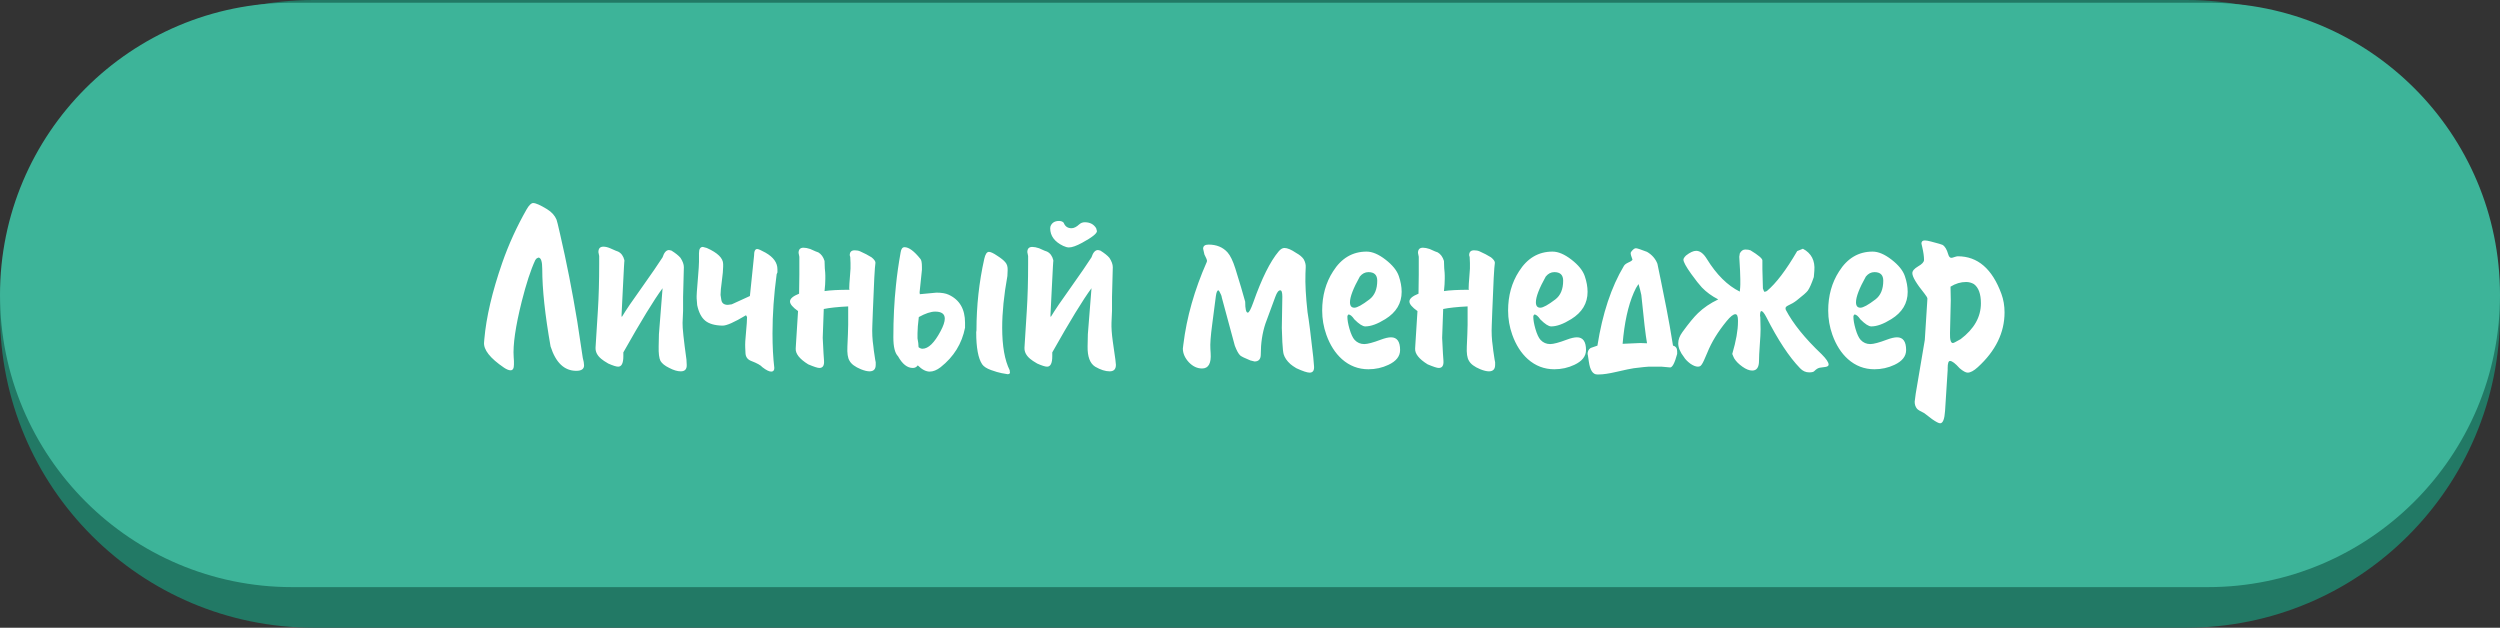 <?xml version="1.0" encoding="UTF-8"?> <svg xmlns="http://www.w3.org/2000/svg" width="231" height="58" viewBox="0 0 231 58" fill="none"><rect x="0" y="0" width="231" height="58" fill="#333333" stroke="none"/><g clip-path="url(#clip0_6_24)"><path d="M202 0H29C12.984 0 0 12.984 0 29C0 45.016 12.984 58 29 58H202C218.016 58 231 45.016 231 29C231 12.984 218.016 0 202 0Z" fill="#227965"></path><path d="M204 0.25H27C12.088 0.25 0 12.338 0 27.25C0 42.162 12.088 54.25 27 54.25H204C218.912 54.25 231 42.162 231 27.25C231 12.338 218.912 0.25 204 0.25Z" fill="#3DB499"></path><path d="M50.56 19.336C50.976 19.592 51.264 19.912 51.424 20.296C51.456 20.36 51.568 20.816 51.76 21.664C52.352 24.224 52.88 26.912 53.344 29.728C53.376 29.904 53.544 31.016 53.848 33.064C53.928 33.352 53.968 33.584 53.968 33.76C53.968 34.096 53.728 34.264 53.248 34.264C52.144 34.264 51.352 33.512 50.872 32.008C50.36 29.112 50.104 26.728 50.104 24.856C50.104 24.152 49.984 23.8 49.744 23.8L49.6 23.872C49.568 23.888 49.52 23.944 49.456 24.04C49.04 24.936 48.624 26.208 48.208 27.856C47.632 30.16 47.384 31.872 47.464 32.992L47.488 33.352V33.688C47.488 34.04 47.384 34.216 47.176 34.216C47.016 34.216 46.816 34.136 46.576 33.976C45.28 33.096 44.664 32.312 44.728 31.624L44.752 31.336C44.928 29.304 45.48 26.952 46.408 24.28C47 22.584 47.752 20.936 48.664 19.336C48.888 18.952 49.088 18.76 49.264 18.76C49.504 18.76 49.936 18.952 50.56 19.336ZM57.453 29.296C57.837 28.656 58.461 27.736 59.325 26.536C60.189 25.32 60.821 24.4 61.221 23.776C61.365 23.328 61.565 23.104 61.821 23.104L62.037 23.152C62.421 23.392 62.701 23.616 62.877 23.824C63.085 24.144 63.189 24.432 63.189 24.688L63.117 27.424V28.72L63.069 29.824C63.053 30.256 63.173 31.392 63.429 33.232L63.453 33.712C63.469 34.112 63.285 34.312 62.901 34.312C62.597 34.312 62.245 34.208 61.845 34C61.445 33.808 61.173 33.592 61.029 33.352C60.901 33.096 60.845 32.648 60.861 32.008L60.885 30.88L61.221 26.632C60.437 27.688 59.229 29.664 57.597 32.56V32.92C57.597 33.56 57.437 33.88 57.117 33.88C56.941 33.88 56.637 33.784 56.205 33.592C55.901 33.416 55.685 33.272 55.557 33.16C55.189 32.856 55.013 32.512 55.029 32.128L55.053 31.72L55.245 28.672C55.325 27.408 55.365 25.976 55.365 24.376V23.656L55.293 23.296C55.293 22.96 55.445 22.792 55.749 22.792C55.941 22.792 56.149 22.84 56.373 22.936C56.837 23.144 57.085 23.248 57.117 23.248C57.405 23.392 57.597 23.656 57.693 24.04V24.184C57.693 23.944 57.645 24.792 57.549 26.728L57.429 29.152L57.453 29.296ZM69.291 27.352L69.675 23.632C69.675 23.216 69.771 23.008 69.963 23.008C70.075 23.008 70.331 23.12 70.731 23.344C71.467 23.76 71.835 24.272 71.835 24.88V25.168C71.819 25.216 71.795 25.272 71.763 25.336C71.507 27.224 71.379 29.048 71.379 30.808C71.379 31.992 71.435 33.056 71.547 34C71.547 34.224 71.451 34.336 71.259 34.336C71.067 34.336 70.795 34.2 70.443 33.928C70.299 33.752 69.955 33.56 69.411 33.352C69.075 33.224 68.899 32.984 68.883 32.632L68.859 32.128C68.843 31.792 68.867 31.32 68.931 30.712C68.995 30.04 69.027 29.568 69.027 29.296L68.931 29.128C67.843 29.784 67.115 30.104 66.747 30.088C66.043 30.072 65.515 29.92 65.163 29.632C64.811 29.344 64.563 28.864 64.419 28.192L64.371 27.568C64.355 27.392 64.395 26.76 64.491 25.672C64.555 24.92 64.587 24.424 64.587 24.184V23.392C64.587 23.008 64.707 22.816 64.947 22.816C65.027 22.832 65.147 22.864 65.307 22.912C66.315 23.36 66.819 23.856 66.819 24.4V24.64C66.819 24.928 66.779 25.368 66.699 25.96C66.619 26.536 66.579 26.968 66.579 27.256L66.651 27.712C66.699 28.016 66.899 28.168 67.251 28.168L67.611 28.12C67.979 27.944 68.539 27.688 69.291 27.352ZM76.116 28.552L76.02 31.216C76.02 31.376 76.044 31.848 76.092 32.632L76.14 33.328C76.172 33.776 76.028 34 75.708 34C75.548 34 75.204 33.888 74.676 33.664C73.876 33.168 73.492 32.68 73.524 32.2L73.548 31.792L73.74 28.744C73.244 28.392 72.996 28.096 72.996 27.856C72.996 27.6 73.276 27.36 73.836 27.136L73.86 25.36V23.728L73.788 23.368C73.788 23.048 73.94 22.888 74.244 22.888C74.42 22.888 74.628 22.928 74.868 23.008C75.284 23.2 75.532 23.304 75.612 23.32C75.884 23.48 76.076 23.744 76.188 24.112C76.188 24.256 76.196 24.48 76.212 24.784C76.244 25.088 76.26 25.312 76.26 25.456V25.768C76.26 26.088 76.236 26.464 76.188 26.896C76.716 26.816 77.484 26.776 78.492 26.776L78.468 26.656C78.468 26.432 78.492 26.04 78.54 25.48C78.588 24.984 78.604 24.592 78.588 24.304L78.564 23.752L78.516 23.584C78.516 23.28 78.668 23.128 78.972 23.128C79.164 23.128 79.332 23.16 79.476 23.224C79.876 23.4 80.228 23.584 80.532 23.776C80.772 23.968 80.892 24.136 80.892 24.28C80.828 24.664 80.748 26.16 80.652 28.768L80.604 30.064C80.572 30.72 80.604 31.368 80.7 32.008C80.7 32.104 80.756 32.512 80.868 33.232C80.9 33.36 80.916 33.44 80.916 33.472V33.712C80.916 34.112 80.724 34.312 80.34 34.312C80.132 34.312 79.868 34.248 79.548 34.12C79.004 33.896 78.652 33.632 78.492 33.328C78.332 33.072 78.268 32.632 78.3 32.008L78.348 30.88L78.372 30.016V28.312C77.396 28.36 76.644 28.44 76.116 28.552ZM84.874 32.08C85.002 32.176 85.122 32.224 85.234 32.224C85.778 32.224 86.338 31.68 86.914 30.592C87.17 30.112 87.298 29.728 87.298 29.44C87.298 29.008 87.002 28.792 86.41 28.792C86.01 28.792 85.506 28.96 84.898 29.296C84.818 29.936 84.778 30.432 84.778 30.784V31.264C84.842 31.584 84.874 31.856 84.874 32.08ZM82.546 31.168C82.546 29.472 82.626 27.872 82.786 26.368C82.882 25.408 83.026 24.392 83.218 23.32C83.266 23 83.386 22.84 83.578 22.84C83.978 22.84 84.466 23.2 85.042 23.92C85.138 24.016 85.186 24.264 85.186 24.664V24.928L84.97 27.016L84.994 27.184L86.53 27.04C87.01 27.04 87.386 27.104 87.658 27.232C88.666 27.696 89.17 28.56 89.17 29.824V30.28C88.882 31.752 88.13 32.968 86.914 33.928C86.562 34.2 86.226 34.336 85.906 34.336C85.554 34.336 85.186 34.144 84.802 33.76C84.69 33.92 84.538 34 84.346 34C83.834 34 83.378 33.64 82.978 32.92C82.69 32.632 82.546 32.048 82.546 31.168ZM93.082 25.504C92.762 27.28 92.602 28.872 92.602 30.28C92.602 31.976 92.834 33.288 93.298 34.216C93.298 34.296 93.306 34.36 93.322 34.408C93.322 34.52 93.25 34.576 93.106 34.576L92.554 34.48C92.298 34.432 91.97 34.336 91.57 34.192C91.17 34.048 90.898 33.872 90.754 33.664C90.386 33.12 90.202 32.128 90.202 30.688L90.226 30.52C90.226 28.264 90.466 26.064 90.946 23.92C91.042 23.488 91.186 23.272 91.378 23.272C91.538 23.272 91.794 23.392 92.146 23.632C92.498 23.856 92.746 24.056 92.89 24.232C93.05 24.408 93.122 24.656 93.106 24.976L93.082 25.504ZM97.182 26.728L97.062 29.152L97.086 29.296C97.47 28.656 98.094 27.736 98.958 26.536C99.822 25.32 100.454 24.4 100.854 23.776C100.998 23.328 101.198 23.104 101.454 23.104L101.67 23.152C102.054 23.392 102.334 23.616 102.51 23.824C102.718 24.144 102.822 24.432 102.822 24.688L102.75 27.424V28.72L102.702 29.824C102.686 30.272 102.726 30.848 102.822 31.552L103.062 33.232L103.11 33.712C103.11 34.112 102.918 34.312 102.534 34.312C102.134 34.312 101.686 34.168 101.19 33.88C100.71 33.576 100.478 32.952 100.494 32.008L100.518 30.88L100.854 26.632C100.07 27.688 98.862 29.664 97.23 32.56V32.92C97.23 33.56 97.07 33.88 96.75 33.88C96.574 33.88 96.27 33.784 95.838 33.592C95.534 33.416 95.318 33.272 95.19 33.16C94.822 32.856 94.646 32.512 94.662 32.128L94.686 31.72L94.878 28.672C94.958 27.408 94.998 25.976 94.998 24.376V23.656L94.926 23.296C94.926 22.976 95.078 22.816 95.382 22.816C95.558 22.816 95.766 22.856 96.006 22.936C96.422 23.128 96.67 23.232 96.75 23.248C97.038 23.392 97.23 23.656 97.326 24.04V24.184C97.326 23.944 97.278 24.792 97.182 26.728ZM99.726 20.728C99.87 20.6 100.038 20.536 100.23 20.536C100.71 20.536 101.062 20.72 101.286 21.088L101.358 21.352C101.358 21.576 100.902 21.936 99.99 22.432C99.462 22.72 99.054 22.864 98.766 22.864C98.622 22.864 98.446 22.816 98.238 22.72C97.438 22.336 97.038 21.792 97.038 21.088L97.062 20.92C97.19 20.584 97.454 20.416 97.854 20.416C98.046 20.416 98.19 20.472 98.286 20.584C98.414 20.92 98.654 21.088 99.006 21.088C99.23 21.088 99.47 20.968 99.726 20.728ZM112.344 27.376C112.28 27.92 112.168 28.784 112.008 29.968C111.864 31.04 111.808 31.8 111.84 32.248L111.864 32.632C111.928 33.576 111.664 34.048 111.072 34.048C110.624 34.048 110.216 33.856 109.848 33.472C109.48 33.072 109.296 32.648 109.296 32.2L109.344 31.816C109.648 29.32 110.368 26.784 111.504 24.208L111.528 24.112C111.528 24.016 111.448 23.816 111.288 23.512L111.168 22.984C111.168 22.728 111.336 22.6 111.672 22.6C112.408 22.6 112.992 22.84 113.424 23.32C113.68 23.608 113.92 24.104 114.144 24.808C114.24 25.112 114.416 25.688 114.672 26.536L115.056 27.88C115.056 28.552 115.136 28.888 115.296 28.888C115.408 28.888 115.576 28.576 115.8 27.952C116.584 25.728 117.368 24.152 118.152 23.224C118.328 23.016 118.504 22.912 118.68 22.912C118.952 22.912 119.312 23.064 119.76 23.368C120.08 23.544 120.312 23.736 120.456 23.944C120.6 24.2 120.664 24.448 120.648 24.688L120.624 25.288C120.592 26.216 120.656 27.4 120.816 28.84C120.944 29.592 121.12 30.976 121.344 32.992L121.416 33.832C121.448 34.232 121.312 34.432 121.008 34.432C120.784 34.432 120.376 34.296 119.784 34.024C119.544 33.88 119.36 33.752 119.232 33.64C118.912 33.352 118.704 33.048 118.608 32.728C118.56 32.552 118.52 32.176 118.488 31.6C118.456 30.912 118.44 30.48 118.44 30.304L118.488 27.424C118.488 27.024 118.424 26.824 118.296 26.824C118.136 26.824 117.984 27.024 117.84 27.424C117.648 27.92 117.344 28.744 116.928 29.896C116.64 30.76 116.496 31.712 116.496 32.752C116.496 33.184 116.304 33.4 115.92 33.4L115.536 33.304C115.024 33.096 114.712 32.944 114.6 32.848C114.44 32.704 114.272 32.4 114.096 31.936L112.896 27.496C112.88 27.352 112.816 27.184 112.704 26.992C112.688 26.944 112.648 26.888 112.584 26.824C112.472 26.824 112.392 27.008 112.344 27.376ZM129.369 32.344C129.369 32.92 129.009 33.376 128.289 33.712C127.713 33.984 127.097 34.12 126.441 34.12C125.513 34.12 124.697 33.808 123.993 33.184C123.369 32.624 122.889 31.872 122.553 30.928C122.297 30.208 122.169 29.464 122.169 28.696C122.169 27.32 122.505 26.112 123.177 25.072C123.945 23.856 124.977 23.248 126.273 23.248C126.801 23.248 127.385 23.496 128.025 23.992C128.665 24.488 129.073 24.992 129.249 25.504C129.425 26.016 129.513 26.504 129.513 26.968C129.513 28.024 129.009 28.864 128.001 29.488C127.281 29.936 126.665 30.16 126.153 30.16C125.913 30.16 125.577 29.944 125.145 29.512C124.937 29.208 124.753 29.056 124.593 29.056C124.529 29.12 124.497 29.184 124.497 29.248C124.497 29.552 124.561 29.928 124.689 30.376C124.833 30.872 124.993 31.216 125.169 31.408C125.409 31.664 125.705 31.792 126.057 31.792C126.361 31.792 126.873 31.656 127.593 31.384C127.977 31.24 128.289 31.168 128.529 31.168C129.089 31.168 129.369 31.56 129.369 32.344ZM126.537 27.664C127.017 27.296 127.257 26.72 127.257 25.936C127.257 25.408 126.985 25.144 126.441 25.144C126.137 25.144 125.873 25.28 125.649 25.552C125.041 26.64 124.737 27.432 124.737 27.928C124.737 28.264 124.873 28.432 125.145 28.432C125.401 28.432 125.865 28.176 126.537 27.664ZM133.35 28.552L133.254 31.216C133.254 31.376 133.278 31.848 133.326 32.632L133.374 33.328C133.406 33.776 133.262 34 132.942 34C132.782 34 132.438 33.888 131.91 33.664C131.11 33.168 130.726 32.68 130.758 32.2L130.782 31.792L130.974 28.744C130.478 28.392 130.23 28.096 130.23 27.856C130.23 27.6 130.51 27.36 131.07 27.136L131.094 25.36V23.728L131.022 23.368C131.022 23.048 131.174 22.888 131.478 22.888C131.654 22.888 131.862 22.928 132.102 23.008C132.518 23.2 132.766 23.304 132.846 23.32C133.118 23.48 133.31 23.744 133.422 24.112C133.422 24.256 133.43 24.48 133.446 24.784C133.478 25.088 133.494 25.312 133.494 25.456V25.768C133.494 26.088 133.47 26.464 133.422 26.896C133.95 26.816 134.718 26.776 135.726 26.776L135.702 26.656C135.702 26.432 135.726 26.04 135.774 25.48C135.822 24.984 135.838 24.592 135.822 24.304L135.798 23.752L135.75 23.584C135.75 23.28 135.902 23.128 136.206 23.128C136.398 23.128 136.566 23.16 136.71 23.224C137.11 23.4 137.462 23.584 137.766 23.776C138.006 23.968 138.126 24.136 138.126 24.28C138.062 24.664 137.982 26.16 137.886 28.768L137.838 30.064C137.806 30.72 137.838 31.368 137.934 32.008C137.934 32.104 137.99 32.512 138.102 33.232C138.134 33.36 138.15 33.44 138.15 33.472V33.712C138.15 34.112 137.958 34.312 137.574 34.312C137.366 34.312 137.102 34.248 136.782 34.12C136.238 33.896 135.886 33.632 135.726 33.328C135.566 33.072 135.502 32.632 135.534 32.008L135.582 30.88L135.606 30.016V28.312C134.63 28.36 133.878 28.44 133.35 28.552ZM146.548 32.344C146.548 32.92 146.188 33.376 145.468 33.712C144.892 33.984 144.276 34.12 143.62 34.12C142.692 34.12 141.876 33.808 141.172 33.184C140.548 32.624 140.068 31.872 139.732 30.928C139.476 30.208 139.348 29.464 139.348 28.696C139.348 27.32 139.684 26.112 140.356 25.072C141.124 23.856 142.156 23.248 143.452 23.248C143.98 23.248 144.564 23.496 145.204 23.992C145.844 24.488 146.252 24.992 146.428 25.504C146.604 26.016 146.692 26.504 146.692 26.968C146.692 28.024 146.188 28.864 145.18 29.488C144.46 29.936 143.844 30.16 143.332 30.16C143.092 30.16 142.756 29.944 142.324 29.512C142.116 29.208 141.932 29.056 141.772 29.056C141.708 29.12 141.676 29.184 141.676 29.248C141.676 29.552 141.74 29.928 141.868 30.376C142.012 30.872 142.172 31.216 142.348 31.408C142.588 31.664 142.884 31.792 143.236 31.792C143.54 31.792 144.052 31.656 144.772 31.384C145.156 31.24 145.468 31.168 145.708 31.168C146.268 31.168 146.548 31.56 146.548 32.344ZM143.716 27.664C144.196 27.296 144.436 26.72 144.436 25.936C144.436 25.408 144.164 25.144 143.62 25.144C143.316 25.144 143.052 25.28 142.828 25.552C142.22 26.64 141.916 27.432 141.916 27.928C141.916 28.264 142.052 28.432 142.324 28.432C142.58 28.432 143.044 28.176 143.716 27.664ZM150.962 27.04C150.434 28.256 150.09 29.832 149.93 31.768L151.562 31.696L152.186 31.72C152.058 31.016 151.882 29.528 151.658 27.256C151.578 26.888 151.506 26.6 151.442 26.392L151.394 26.248C151.234 26.472 151.09 26.736 150.962 27.04ZM150.05 24.568C150.114 24.456 150.25 24.352 150.458 24.256C150.682 24.16 150.81 24.072 150.842 23.992C150.73 23.704 150.674 23.504 150.674 23.392L150.698 23.296C150.874 23.056 151.026 22.936 151.154 22.936C151.266 22.936 151.61 23.048 152.186 23.272C152.65 23.544 152.97 23.912 153.146 24.376C153.162 24.408 153.266 24.912 153.458 25.888L153.986 28.528C154.178 29.504 154.378 30.64 154.586 31.936C154.842 32 154.97 32.176 154.97 32.464V32.704C154.746 33.536 154.53 33.952 154.322 33.952L153.53 33.88H152.33C152.202 33.88 151.746 33.928 150.962 34.024C150.722 34.056 150.186 34.168 149.354 34.36C148.666 34.52 148.13 34.6 147.746 34.6H147.578C147.178 34.6 146.922 34.208 146.81 33.424C146.73 32.848 146.69 32.624 146.69 32.752C146.69 32.464 146.786 32.264 146.978 32.152L147.602 31.936C148.066 28.976 148.882 26.52 150.05 24.568ZM163.253 26.896C164.101 26.192 165.037 24.96 166.061 23.2L166.589 22.984C167.373 23.4 167.725 24.08 167.645 25.024L167.597 25.6C167.389 26.208 167.205 26.624 167.045 26.848C166.933 27.008 166.589 27.312 166.013 27.76C165.789 27.936 165.533 28.088 165.245 28.216C165.069 28.296 164.981 28.384 164.981 28.48L165.005 28.624C165.677 29.904 166.781 31.272 168.317 32.728C168.749 33.16 168.965 33.48 168.965 33.688C168.965 33.8 168.869 33.872 168.677 33.904C168.501 33.92 168.325 33.944 168.149 33.976C167.989 34.008 167.829 34.104 167.669 34.264C167.605 34.36 167.437 34.408 167.165 34.408C166.845 34.408 166.565 34.28 166.325 34.024C165.317 32.984 164.277 31.408 163.205 29.296C163.013 28.928 162.861 28.744 162.749 28.744C162.669 28.744 162.629 28.888 162.629 29.176L162.653 29.32L162.677 30.424C162.677 30.76 162.653 31.24 162.605 31.864C162.557 32.536 162.533 33.024 162.533 33.328C162.533 33.936 162.325 34.24 161.909 34.24C161.637 34.24 161.333 34.12 160.997 33.88C160.661 33.64 160.413 33.392 160.253 33.136C160.221 33.088 160.157 32.944 160.061 32.704C160.413 31.504 160.589 30.512 160.589 29.728V29.608C160.589 29.224 160.509 29.032 160.349 29.032C160.157 29.032 159.885 29.248 159.533 29.68C158.733 30.656 158.141 31.624 157.757 32.584C157.613 32.936 157.509 33.176 157.445 33.304C157.285 33.656 157.149 33.84 157.037 33.856L156.893 33.88C156.685 33.88 156.445 33.784 156.173 33.592C155.901 33.384 155.709 33.184 155.597 32.992C155.245 32.544 155.069 32.12 155.069 31.72C155.069 31.384 155.197 31.04 155.453 30.688C156.045 29.872 156.525 29.288 156.893 28.936C157.405 28.44 158.029 28.016 158.765 27.664C158.173 27.36 157.669 26.992 157.253 26.56C157.013 26.304 156.685 25.888 156.269 25.312C155.789 24.64 155.549 24.2 155.549 23.992C155.549 23.896 155.629 23.768 155.789 23.608C156.157 23.32 156.469 23.176 156.725 23.176C157.077 23.176 157.405 23.424 157.709 23.92C158.605 25.376 159.621 26.384 160.757 26.944C160.789 26.656 160.805 26.44 160.805 26.296V25.792C160.805 25.44 160.773 24.752 160.709 23.728L160.757 23.416C160.885 23.176 161.053 23.056 161.261 23.056C161.469 23.056 161.629 23.08 161.741 23.128C162.477 23.576 162.845 23.888 162.845 24.064V24.856L162.893 26.656C162.957 26.864 163.013 26.968 163.061 26.968L163.253 26.896ZM176.126 32.344C176.126 32.92 175.766 33.376 175.046 33.712C174.47 33.984 173.854 34.12 173.198 34.12C172.27 34.12 171.454 33.808 170.75 33.184C170.126 32.624 169.646 31.872 169.31 30.928C169.054 30.208 168.926 29.464 168.926 28.696C168.926 27.32 169.262 26.112 169.934 25.072C170.702 23.856 171.734 23.248 173.03 23.248C173.558 23.248 174.142 23.496 174.782 23.992C175.422 24.488 175.83 24.992 176.006 25.504C176.182 26.016 176.27 26.504 176.27 26.968C176.27 28.024 175.766 28.864 174.758 29.488C174.038 29.936 173.422 30.16 172.91 30.16C172.67 30.16 172.334 29.944 171.902 29.512C171.694 29.208 171.51 29.056 171.35 29.056C171.286 29.12 171.254 29.184 171.254 29.248C171.254 29.552 171.318 29.928 171.446 30.376C171.59 30.872 171.75 31.216 171.926 31.408C172.166 31.664 172.462 31.792 172.814 31.792C173.118 31.792 173.63 31.656 174.35 31.384C174.734 31.24 175.046 31.168 175.286 31.168C175.846 31.168 176.126 31.56 176.126 32.344ZM173.294 27.664C173.774 27.296 174.014 26.72 174.014 25.936C174.014 25.408 173.742 25.144 173.198 25.144C172.894 25.144 172.63 25.28 172.406 25.552C171.798 26.64 171.494 27.432 171.494 27.928C171.494 28.264 171.63 28.432 171.902 28.432C172.158 28.432 172.622 28.176 173.294 27.664ZM181.164 31.336C182.412 30.392 183.036 29.288 183.036 28.024C183.036 27.16 182.82 26.568 182.388 26.248C182.164 26.12 181.924 26.056 181.668 26.056C181.172 26.056 180.692 26.2 180.228 26.488L180.252 27.76L180.18 30.784C180.164 31.392 180.252 31.696 180.444 31.696C180.492 31.696 180.572 31.664 180.684 31.6C180.748 31.568 180.908 31.48 181.164 31.336ZM180.012 23.488C180.076 23.712 180.172 23.824 180.3 23.824C180.364 23.824 180.46 23.8 180.588 23.752C180.732 23.704 180.836 23.68 180.9 23.68C182.74 23.68 184.084 24.84 184.932 27.16C185.124 27.688 185.22 28.256 185.22 28.864C185.22 30.736 184.396 32.424 182.748 33.928C182.38 34.264 182.068 34.432 181.812 34.432C181.636 34.432 181.388 34.296 181.068 34.024C180.668 33.576 180.372 33.352 180.18 33.352C180.036 33.352 179.964 33.576 179.964 34.024V34.192L179.724 37.96C179.676 38.728 179.524 39.112 179.268 39.112C179.14 39.112 178.892 38.984 178.524 38.728C178.284 38.536 178.044 38.352 177.804 38.176C177.436 38 177.212 37.864 177.132 37.768C176.988 37.592 176.916 37.376 176.916 37.12L177.012 36.376C177.172 35.464 177.452 33.808 177.852 31.408C177.868 31.296 177.94 30.16 178.068 28L178.092 27.592C178.092 27.512 178.004 27.36 177.828 27.136C177.076 26.208 176.7 25.576 176.7 25.24C176.7 25.032 176.876 24.824 177.228 24.616C177.596 24.408 177.78 24.208 177.78 24.016C177.78 23.696 177.724 23.296 177.612 22.816L177.54 22.504C177.54 22.312 177.644 22.216 177.852 22.216C177.98 22.216 178.164 22.248 178.404 22.312C179.076 22.488 179.436 22.592 179.484 22.624C179.708 22.752 179.884 23.04 180.012 23.488Z" fill="white"></path></g><defs><clipPath id="clip0_6_24"><rect width="231" height="58" fill="white"></rect></clipPath></defs></svg> 